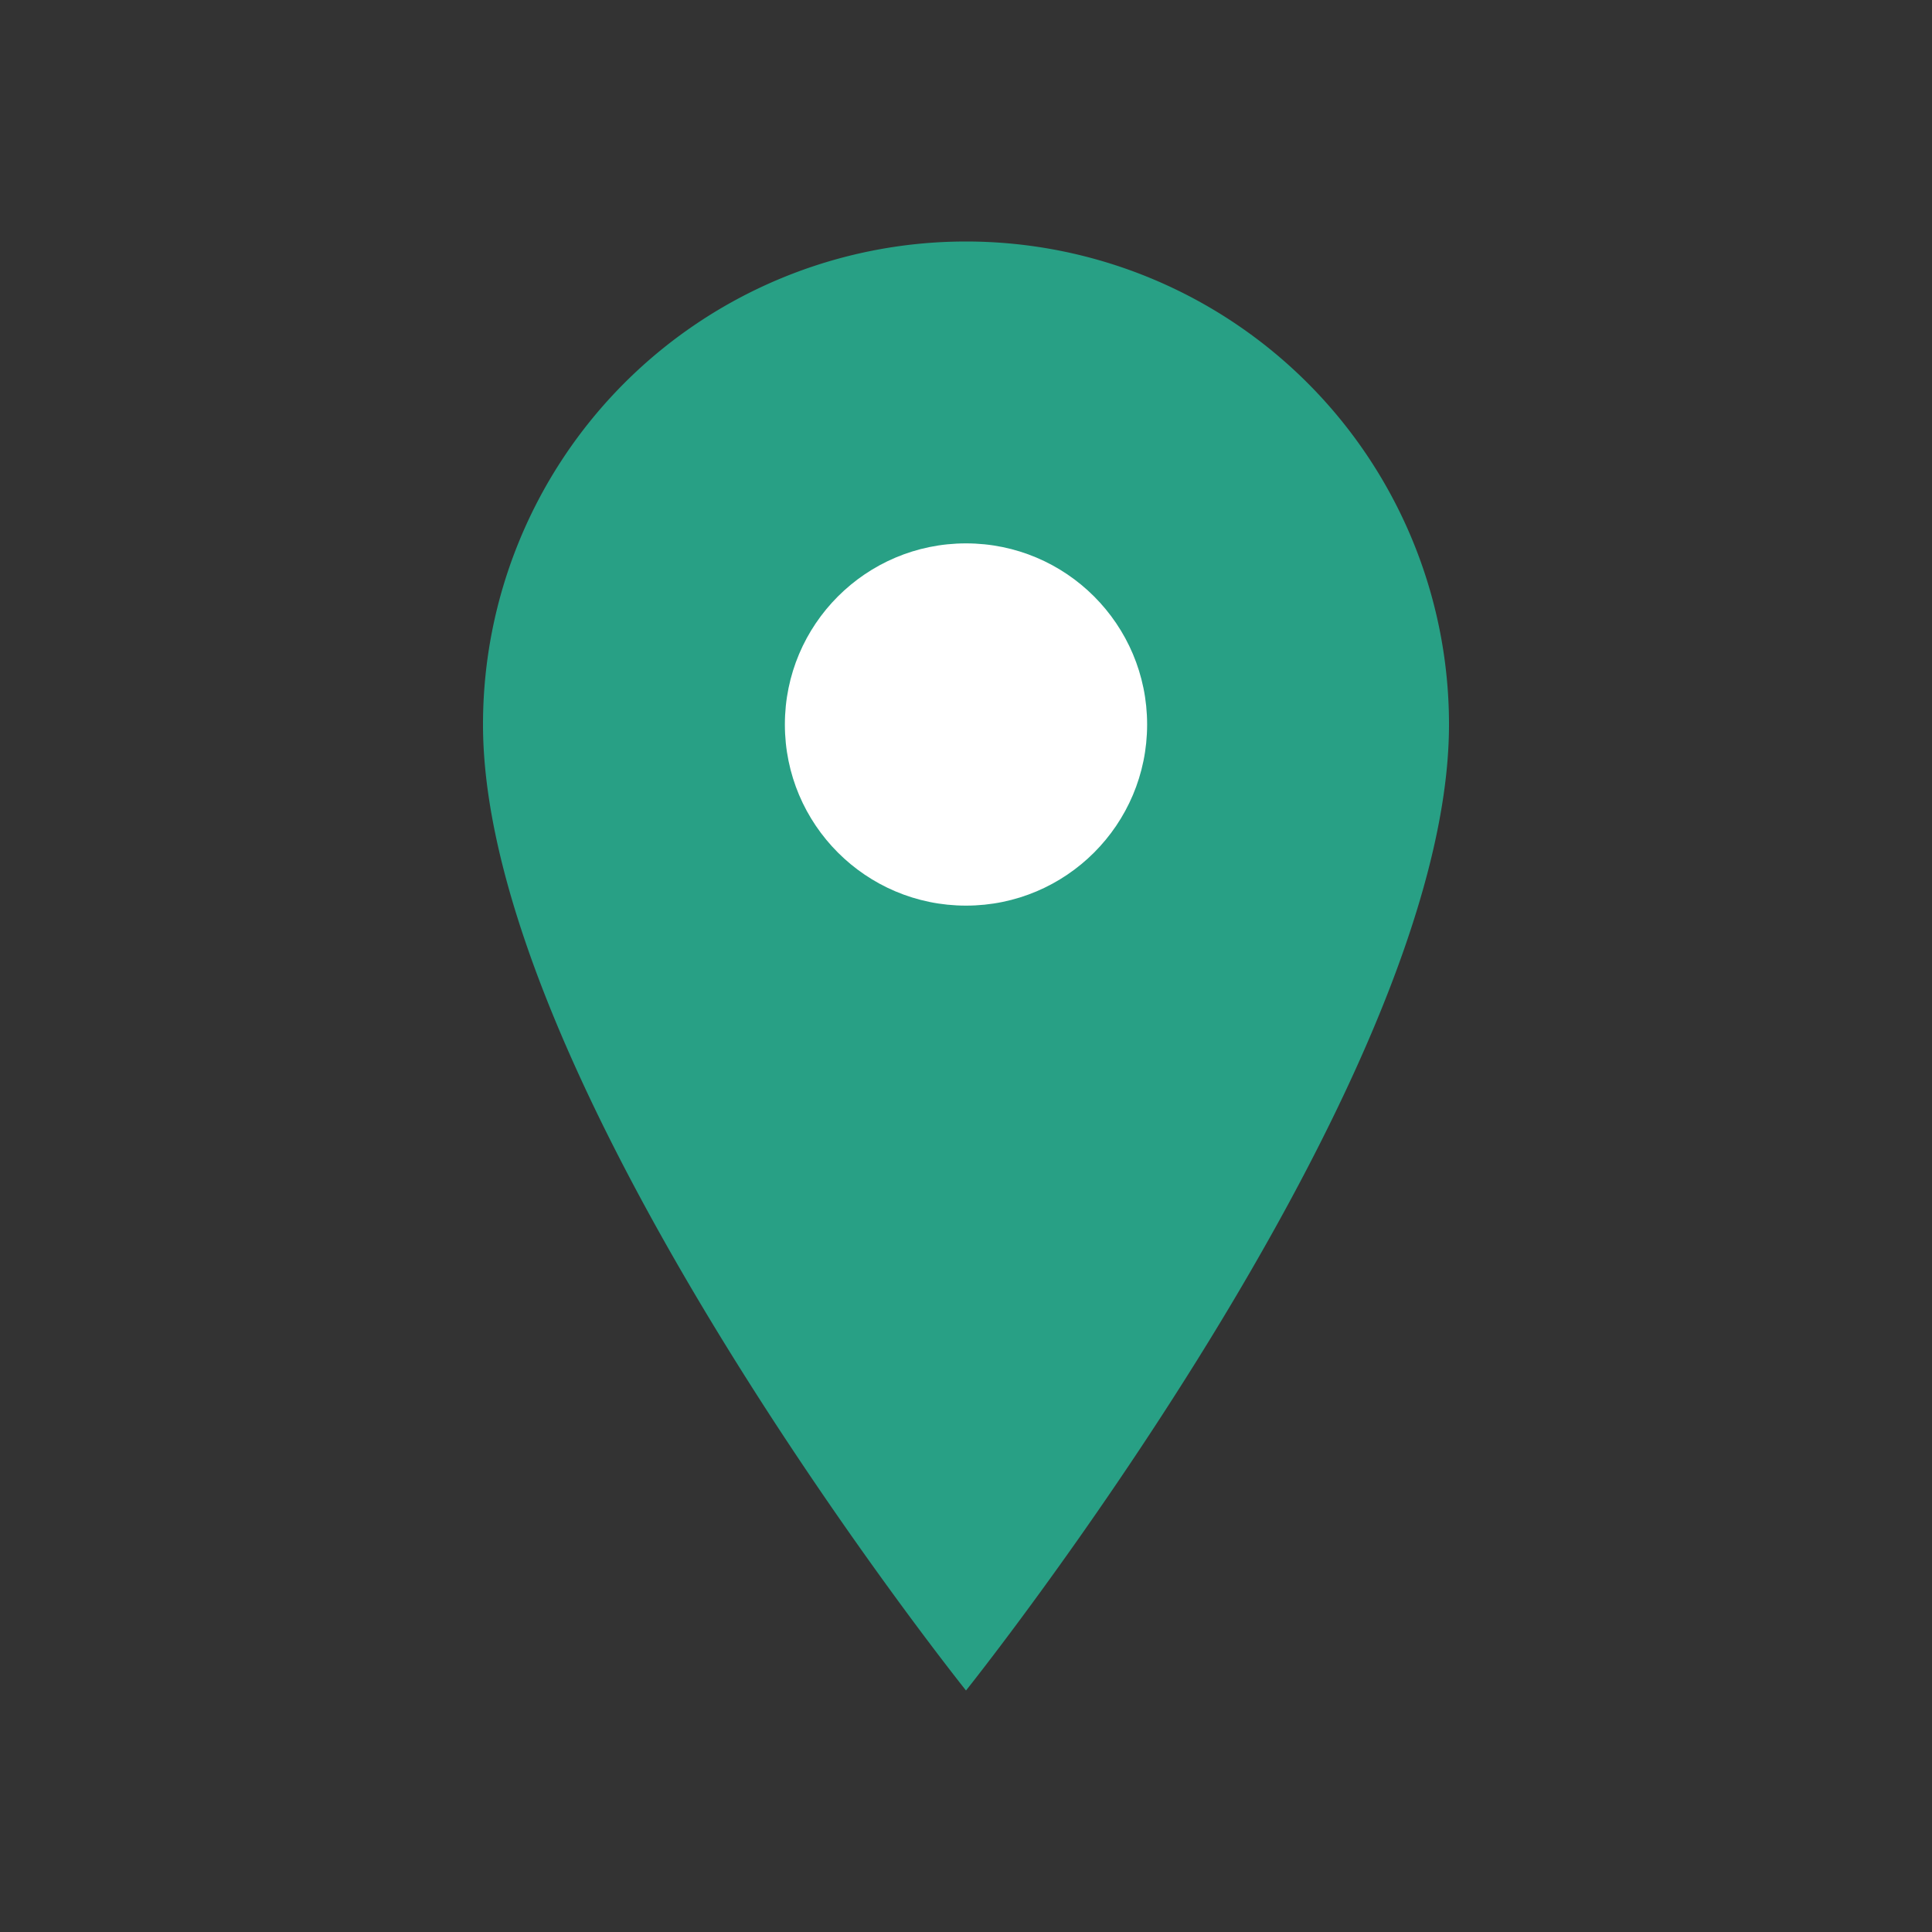 <?xml version="1.0" encoding="UTF-8"?>
<svg xmlns="http://www.w3.org/2000/svg" width="32" height="32" viewBox="0 0 32 32"><rect x="0" y="0" width="32" height="32" fill="#333333" stroke="none"/><path d="M16 4a8 8 0 018 8c0 6-8 16-8 16s-8-10-8-16a8 8 0 018-8z" fill="#28A085"/><circle cx="16" cy="12" r="3" fill="#fff"/></svg>